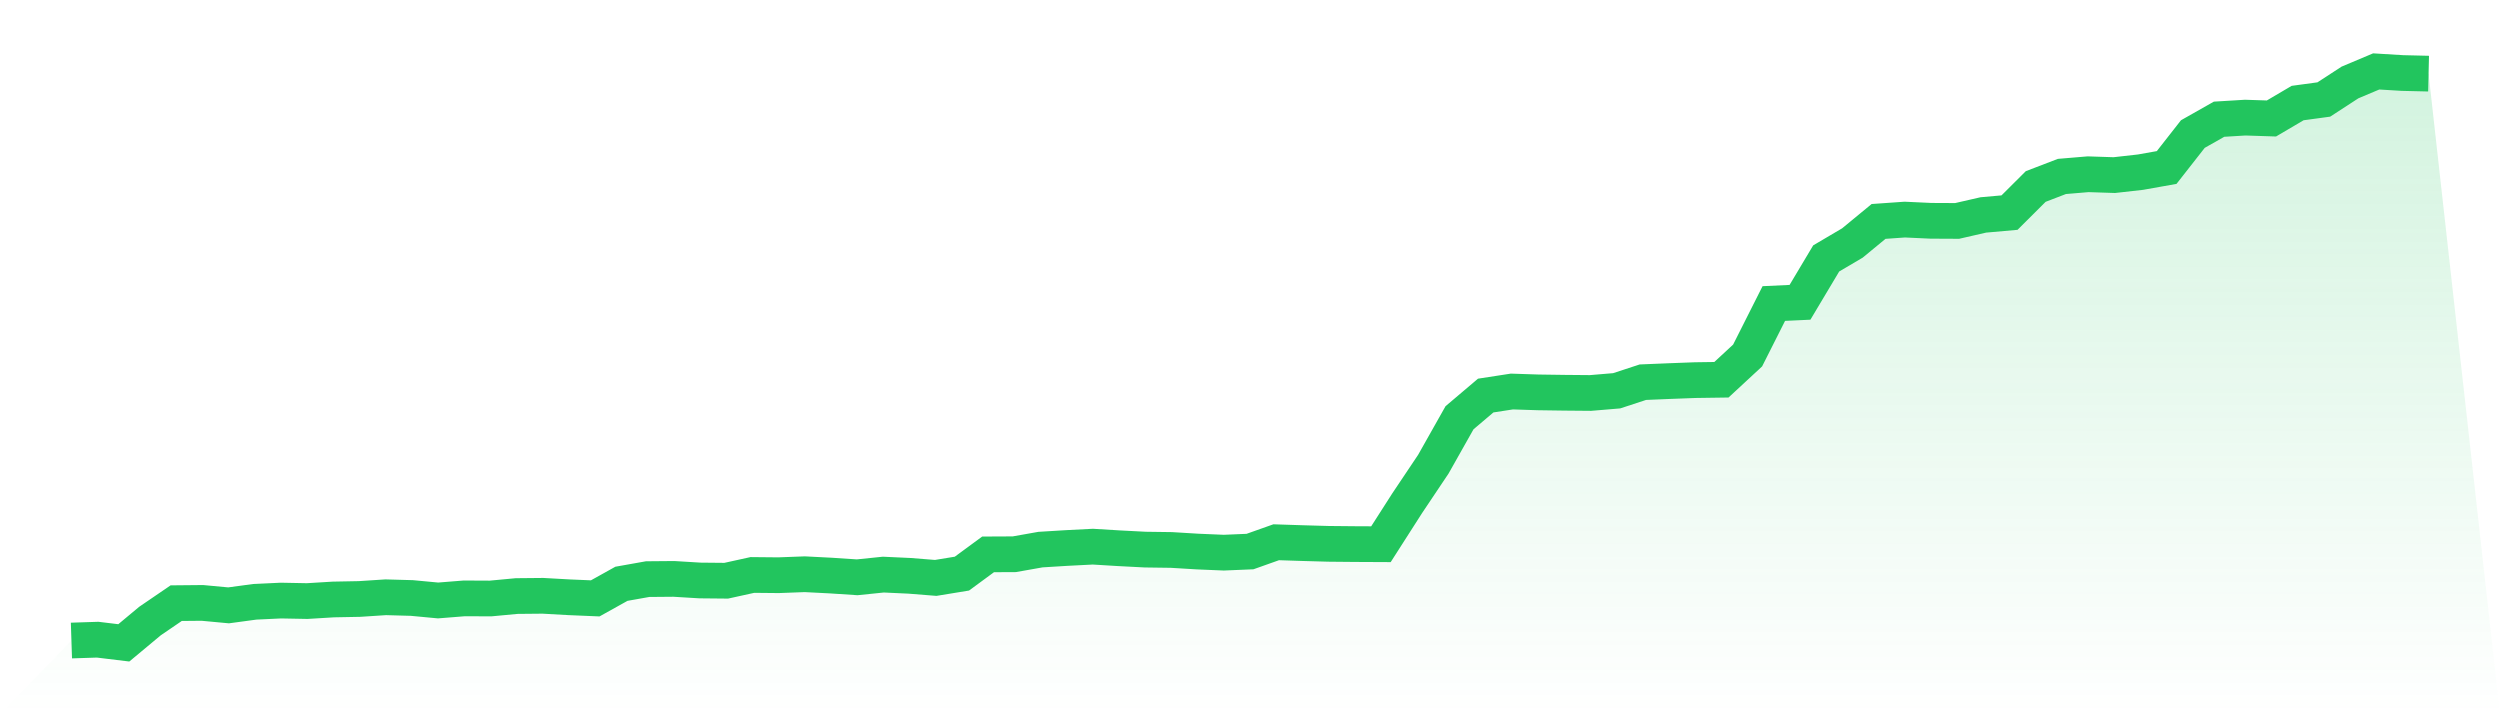 <svg viewBox="0 0 140 40" xmlns="http://www.w3.org/2000/svg">
<defs>
<linearGradient id="gradient" x1="0" x2="0" y1="0" y2="1">
<stop offset="0%" stop-color="#22c55e" stop-opacity="0.2"/>
<stop offset="100%" stop-color="#22c55e" stop-opacity="0"/>
</linearGradient>
</defs>
<path d="M4,35.87 L4,35.87 L5.467,35.822 L6.933,36 L8.4,34.778 L9.867,33.777 L11.333,33.763 L12.8,33.9 L14.267,33.701 L15.733,33.632 L17.2,33.66 L18.667,33.571 L20.133,33.543 L21.6,33.447 L23.067,33.488 L24.533,33.626 L26,33.509 L27.467,33.516 L28.933,33.379 L30.4,33.365 L31.867,33.447 L33.333,33.509 L34.8,32.692 L36.267,32.431 L37.733,32.418 L39.2,32.507 L40.667,32.521 L42.133,32.198 L43.6,32.212 L45.067,32.157 L46.533,32.232 L48,32.329 L49.467,32.178 L50.933,32.246 L52.4,32.363 L53.867,32.123 L55.333,31.045 L56.8,31.038 L58.267,30.778 L59.733,30.688 L61.2,30.613 L62.667,30.702 L64.133,30.778 L65.6,30.798 L67.067,30.887 L68.533,30.949 L70,30.887 L71.467,30.366 L72.933,30.414 L74.4,30.455 L75.867,30.469 L77.333,30.476 L78.8,28.184 L80.267,25.994 L81.733,23.394 L83.2,22.151 L84.667,21.925 L86.133,21.973 L87.6,21.994 L89.067,22.007 L90.533,21.884 L92,21.403 L93.467,21.342 L94.933,21.287 L96.4,21.266 L97.867,19.907 L99.333,16.998 L100.8,16.929 L102.267,14.472 L103.733,13.608 L105.2,12.4 L106.667,12.297 L108.133,12.365 L109.6,12.372 L111.067,12.036 L112.533,11.906 L114,10.444 L115.467,9.881 L116.933,9.758 L118.4,9.806 L119.867,9.641 L121.333,9.38 L122.8,7.507 L124.267,6.676 L125.733,6.587 L127.2,6.635 L128.667,5.771 L130.133,5.572 L131.6,4.618 L133.067,4 L134.533,4.089 L136,4.124 L140,40 L0,40 z" fill="url(#gradient)"/>
<path d="M4,35.87 L4,35.87 L5.467,35.822 L6.933,36 L8.4,34.778 L9.867,33.777 L11.333,33.763 L12.8,33.9 L14.267,33.701 L15.733,33.632 L17.2,33.66 L18.667,33.571 L20.133,33.543 L21.6,33.447 L23.067,33.488 L24.533,33.626 L26,33.509 L27.467,33.516 L28.933,33.379 L30.4,33.365 L31.867,33.447 L33.333,33.509 L34.8,32.692 L36.267,32.431 L37.733,32.418 L39.2,32.507 L40.667,32.521 L42.133,32.198 L43.6,32.212 L45.067,32.157 L46.533,32.232 L48,32.329 L49.467,32.178 L50.933,32.246 L52.4,32.363 L53.867,32.123 L55.333,31.045 L56.8,31.038 L58.267,30.778 L59.733,30.688 L61.2,30.613 L62.667,30.702 L64.133,30.778 L65.6,30.798 L67.067,30.887 L68.533,30.949 L70,30.887 L71.467,30.366 L72.933,30.414 L74.4,30.455 L75.867,30.469 L77.333,30.476 L78.8,28.184 L80.267,25.994 L81.733,23.394 L83.2,22.151 L84.667,21.925 L86.133,21.973 L87.6,21.994 L89.067,22.007 L90.533,21.884 L92,21.403 L93.467,21.342 L94.933,21.287 L96.4,21.266 L97.867,19.907 L99.333,16.998 L100.8,16.929 L102.267,14.472 L103.733,13.608 L105.2,12.4 L106.667,12.297 L108.133,12.365 L109.6,12.372 L111.067,12.036 L112.533,11.906 L114,10.444 L115.467,9.881 L116.933,9.758 L118.4,9.806 L119.867,9.641 L121.333,9.38 L122.8,7.507 L124.267,6.676 L125.733,6.587 L127.2,6.635 L128.667,5.771 L130.133,5.572 L131.6,4.618 L133.067,4 L134.533,4.089 L136,4.124" fill="none" stroke="#22c55e" stroke-width="2"/>
</svg>